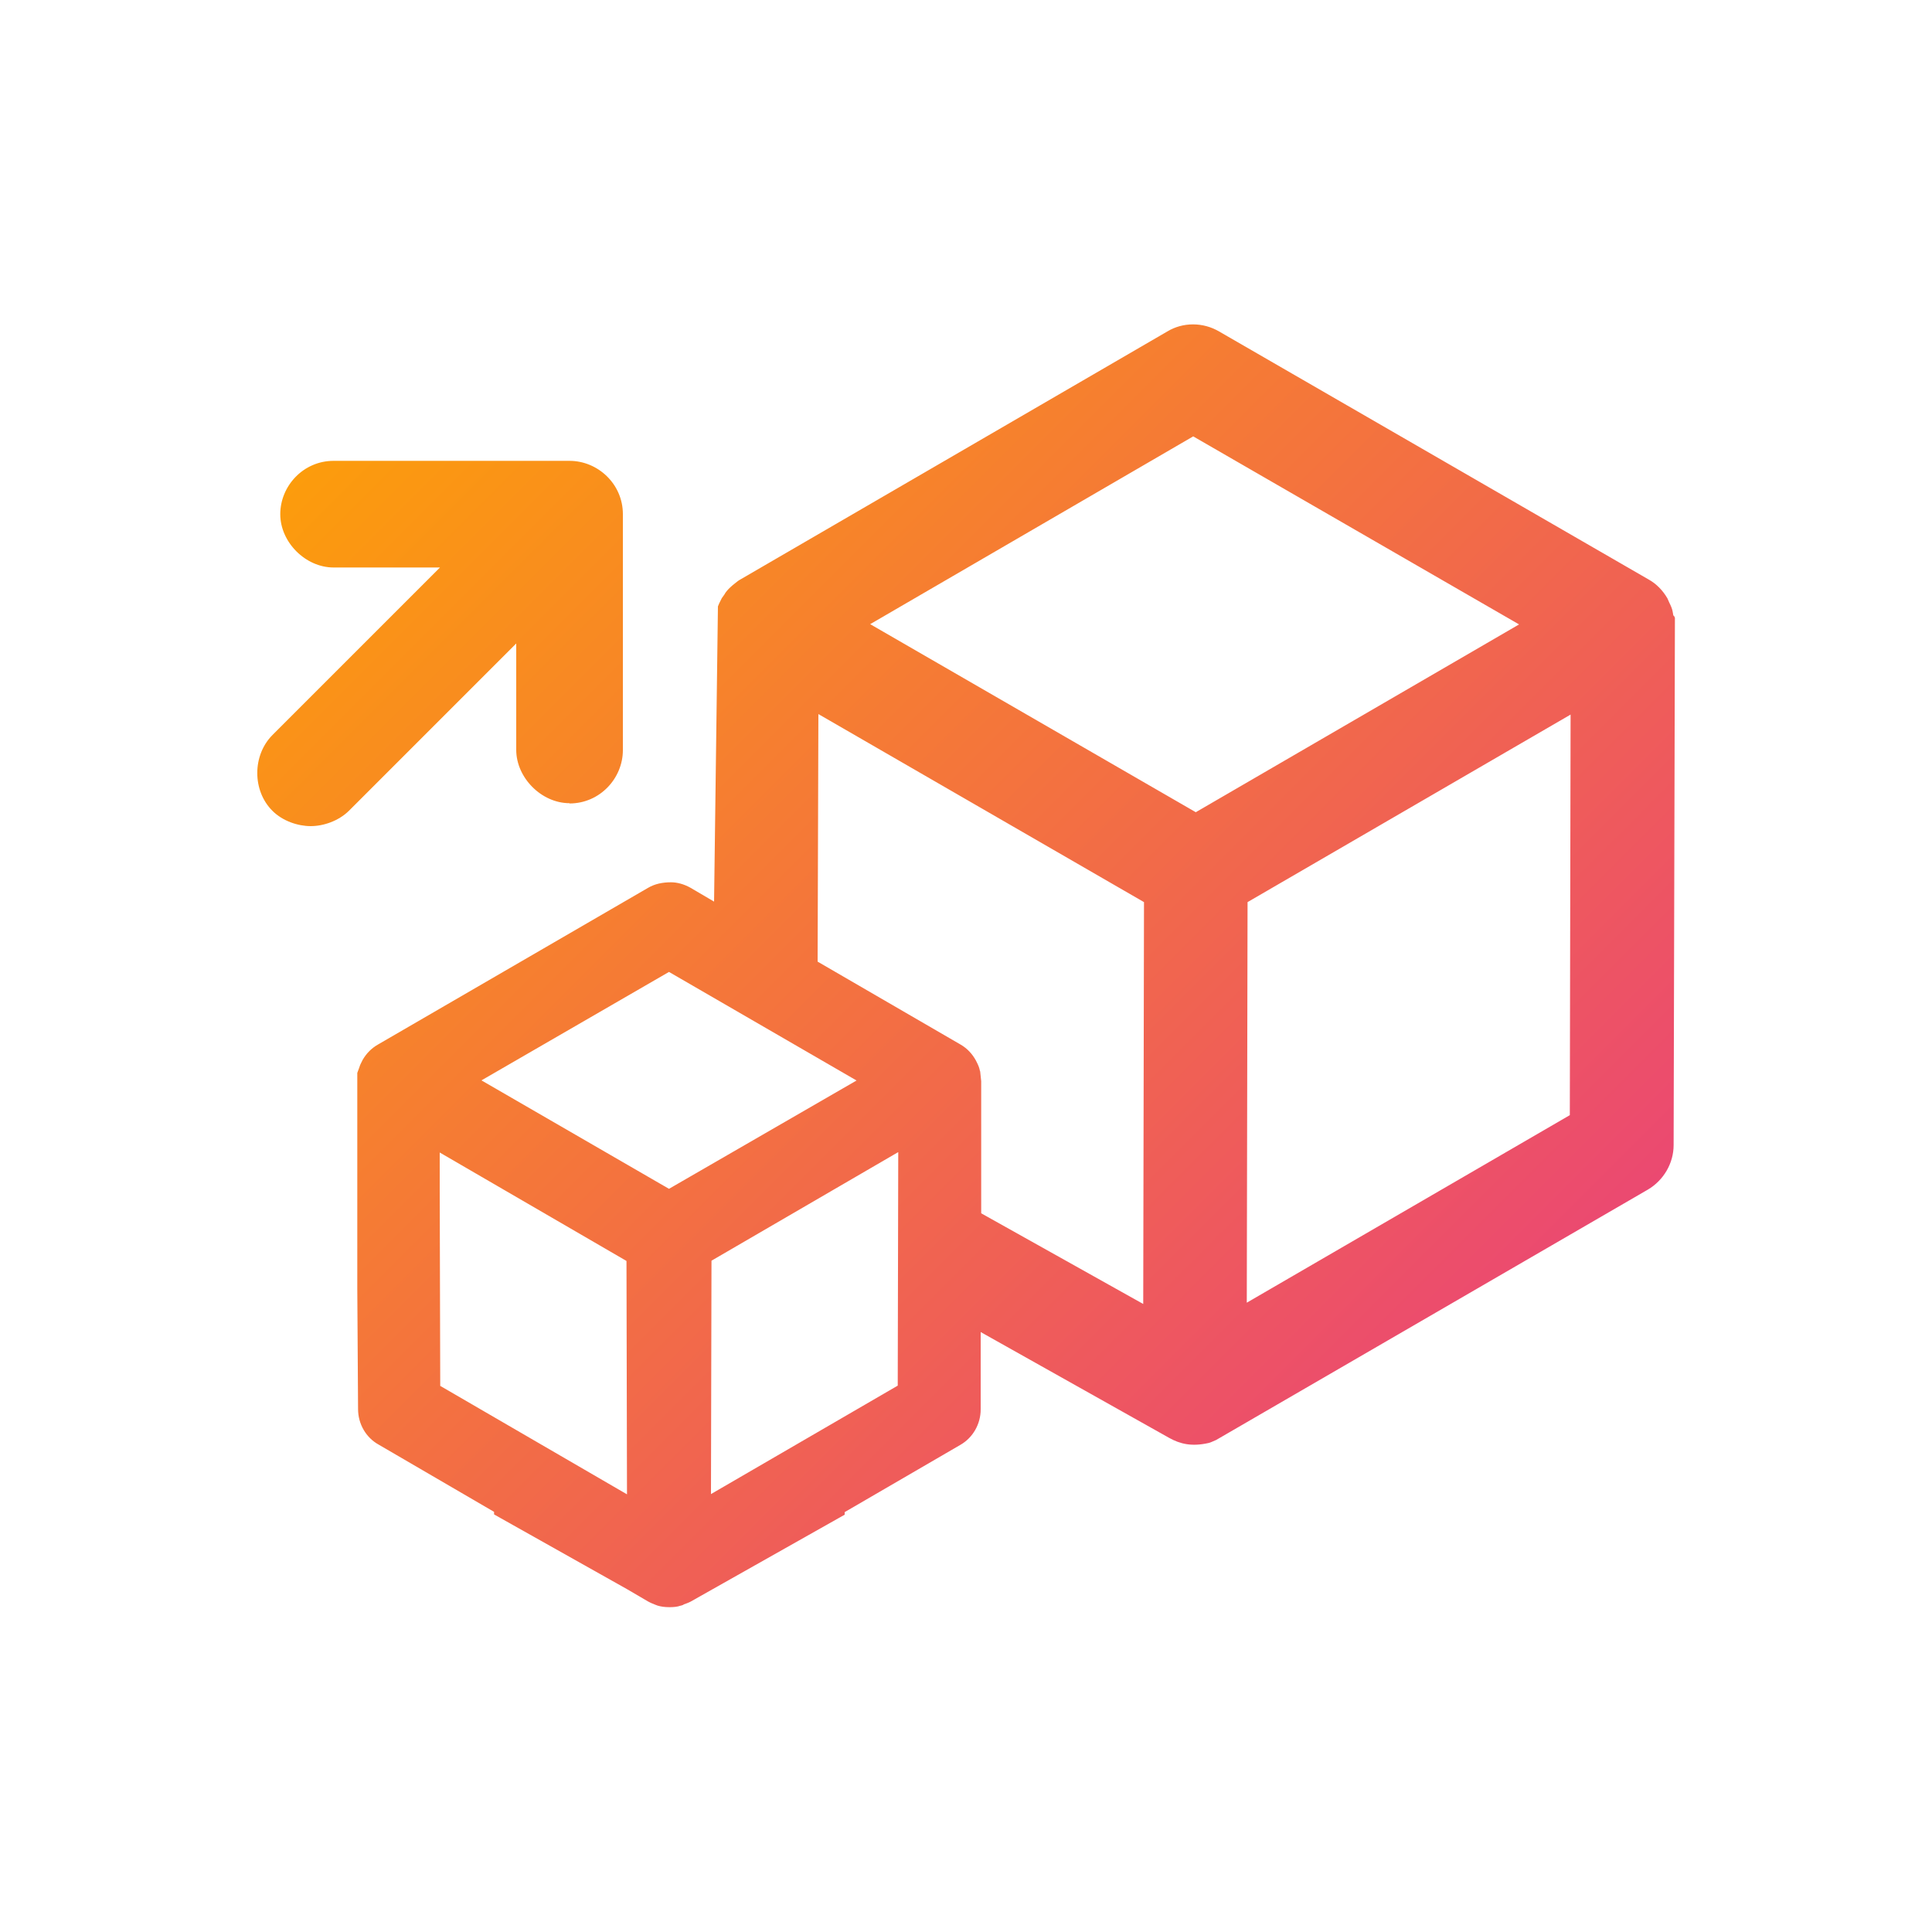 <?xml version="1.0" encoding="UTF-8"?><svg id="a" xmlns="http://www.w3.org/2000/svg" xmlns:xlink="http://www.w3.org/1999/xlink" viewBox="0 0 75 75"><defs><linearGradient id="b" x1="55.14" y1="55.09" x2="15.03" y2="14.98" gradientUnits="userSpaceOnUse"><stop offset="0" stop-color="#eb4971"/><stop offset="1" stop-color="#fc9c0c"/></linearGradient></defs><path d="M64.96,23.9h0s-.03-.17-.03-.17c-.02-.1-.06-.2-.13-.34l-.07-.16c-.18-.31-.43-.57-.74-.74l-16.66-9.62c-.63-.37-1.41-.37-2.02,0l-16.56,9.62c-.08,.04-.15,.1-.3,.22l-.09,.08c-.11,.1-.2,.21-.24,.29l-.1,.14c-.03,.06-.06,.12-.1,.2l-.05,.12-.15,11.46-.92-.54c-.25-.14-.52-.21-.75-.21-.33,0-.63,.06-.9,.22l-10.48,6.08c-.23,.13-.44,.33-.59,.59l-.06,.12c-.03,.05-.05,.11-.08,.2l-.07,.19v4.57s0,3.8,0,3.8l.03,4.68c0,.58,.31,1.11,.8,1.38l4.48,2.61v.1l5.16,2.9,.82,.48c.07,.04,.14,.07,.24,.11l.13,.05c.14,.04,.27,.06,.47,.06,.17,0,.31-.02,.39-.05,.05-.01,.13-.03,.16-.06,.08-.03,.15-.05,.25-.1l5.99-3.38v-.1l4.49-2.61c.49-.28,.79-.81,.79-1.38v-3s7.32,4.11,7.32,4.11c.43,.24,.88,.34,1.51,.2,.06-.01,.13-.04,.31-.12l16.76-9.72c.61-.36,1-1.02,1-1.73l.05-20.47-.04-.08ZM24.34,58.01l-7.25-4.21-.02-7.62v-1.44s7.25,4.21,7.25,4.21l.02,9.06Zm8.92-16.07l-7.29,4.21-7.28-4.21,7.28-4.21,7.29,4.22Zm1.61,2.79l-.02,9.06-7.25,4.21,.02-9.06,7.24-4.21Zm3.17-3.16c-.02-.12-.07-.23-.11-.31l-.05-.1c-.14-.25-.33-.46-.59-.61l-5.55-3.22,.03-9.61,12.64,7.3-.03,15.6-6.29-3.52v-.86s0-4.27,0-4.27l-.04-.38Zm20.93-17.33l-12.55,7.29-12.64-7.3,12.54-7.29,12.65,7.3Zm2,3.5l-.03,15.55-12.54,7.28,.03-15.55,12.54-7.28Zm-38.86,3.45c1.18,0,2.07-.98,2.07-2.07v-9.16c0-1.18-.98-2.07-2.07-2.07H12.95c-1.18,0-2.07,.98-2.07,2.07s.98,2.07,2.07,2.07h4.13l-6.5,6.5c-.79,.79-.79,2.17,0,2.95,.39,.39,.98,.59,1.48,.59s1.08-.2,1.48-.59l6.5-6.5v4.13c0,1.08,.98,2.07,2.07,2.07h0Z" style="fill:url(#b);"/></svg>